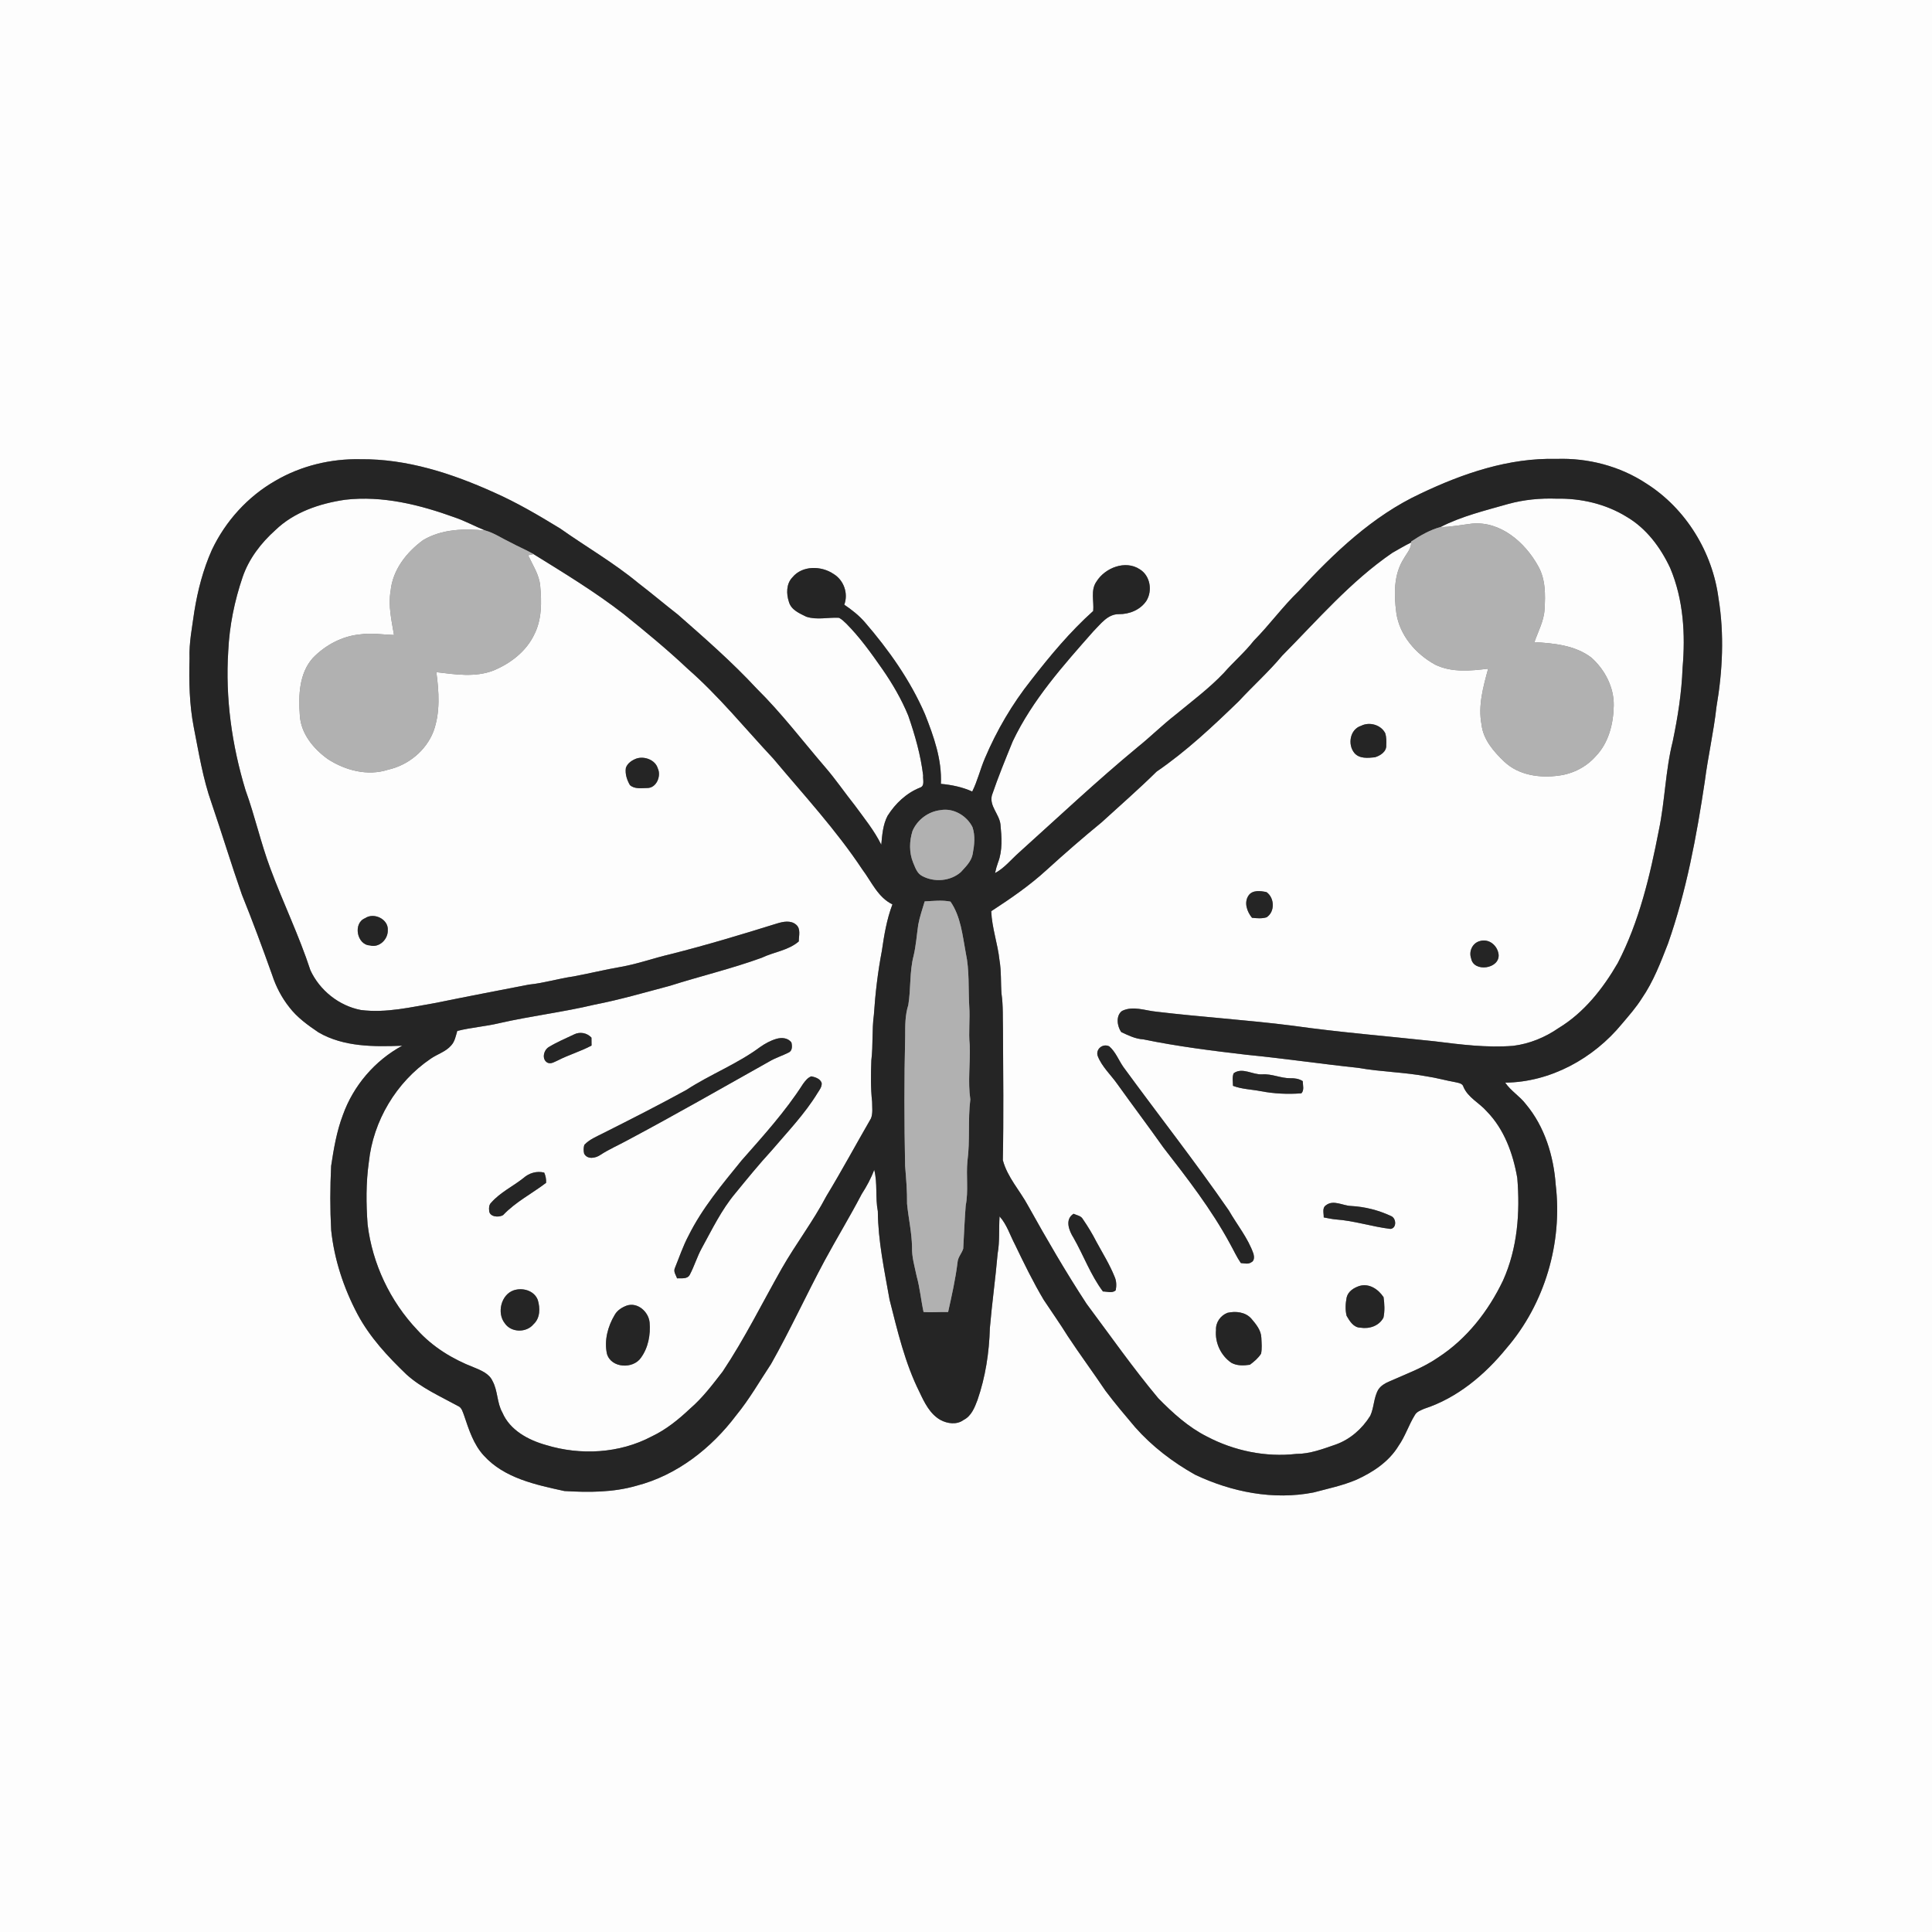 <ns0:svg xmlns:ns0="http://www.w3.org/2000/svg" width="1024pt" height="1024pt" viewBox="0 0 1024 1024" version="1.1">
<ns0:rect x="0" y="0" width="1024" height="1024" fill="#808080" stroke="none"/>
<ns0:g id="#fdfdfdff">
<ns0:path fill="#fdfdfd" opacity="1.00" d=" M 0.00 0.00 L 1024.00 0.00 L 1024.00 1024.00 L 0.00 1024.00 L 0.00 0.00 M 145.96 254.82 C 131.31 263.18 119.49 276.25 112.29 291.48 C 107.67 301.82 104.82 312.85 103.01 324.00 C 101.88 332.30 100.15 340.58 100.46 349.01 C 100.12 361.15 100.37 373.34 102.67 385.30 C 105.36 398.88 107.51 412.66 112.17 425.76 C 117.66 441.84 122.58 458.11 128.20 474.14 C 133.89 488.22 139.15 502.45 144.25 516.75 C 146.25 522.89 149.28 528.73 153.30 533.80 C 157.49 539.31 163.20 543.39 168.88 547.23 C 182.27 554.95 198.22 554.82 213.20 554.25 C 198.67 562.11 187.27 575.46 181.72 591.01 C 178.44 599.67 176.89 608.86 175.51 617.98 C 174.95 629.31 174.91 640.70 175.53 652.04 C 177.17 667.58 182.17 682.71 189.47 696.51 C 195.98 708.74 205.51 718.98 215.44 728.50 C 223.41 735.70 233.32 740.05 242.64 745.16 C 244.77 745.97 245.25 748.37 245.99 750.27 C 248.52 757.74 250.99 765.62 256.46 771.52 C 267.33 783.51 284.01 786.96 299.14 790.28 C 311.90 791.04 324.93 791.07 337.32 787.48 C 358.75 781.97 377.05 767.61 390.21 750.14 C 397.19 741.62 402.64 732.04 408.70 722.89 C 418.80 705.00 427.35 686.29 437.05 668.20 C 443.46 656.34 450.49 644.83 456.72 632.88 C 459.34 628.82 461.66 624.56 463.35 620.02 C 465.20 627.23 463.86 634.73 465.27 642.00 C 465.40 657.83 468.76 673.35 471.49 688.87 C 475.72 705.51 479.64 722.44 487.37 737.88 C 489.98 743.42 492.87 749.41 498.41 752.57 C 502.14 754.60 507.10 755.28 510.71 752.61 C 514.83 750.55 516.56 746.08 518.09 742.03 C 522.31 729.82 524.29 716.90 524.64 704.01 C 525.76 690.80 527.63 677.68 528.76 664.48 C 529.94 657.95 529.35 651.30 529.79 644.72 C 533.67 649.03 535.34 654.70 538.00 659.73 C 542.76 669.61 547.56 679.50 553.18 688.93 C 557.43 695.35 561.88 701.64 565.94 708.18 C 572.40 717.97 579.39 727.40 585.93 737.14 C 590.89 743.76 596.26 750.07 601.60 756.40 C 610.60 766.60 621.56 774.96 633.40 781.61 C 652.77 790.80 674.94 795.22 696.19 791.04 C 703.83 789.00 711.64 787.39 718.95 784.28 C 727.70 780.31 736.20 774.70 741.27 766.31 C 744.82 761.25 746.64 755.26 749.89 750.03 C 750.89 748.16 753.04 747.51 754.85 746.67 C 772.37 740.97 787.04 728.66 798.52 714.53 C 818.78 691.01 828.23 658.71 824.56 627.96 C 823.46 612.69 818.73 597.17 808.78 585.28 C 805.58 581.02 800.80 578.27 797.79 573.83 C 821.82 573.57 844.58 561.02 859.66 542.67 C 863.35 538.30 867.16 534.01 870.21 529.15 C 876.34 520.26 880.18 510.10 884.08 500.11 C 893.83 472.34 899.20 443.31 903.56 414.28 C 905.25 401.05 908.28 388.00 909.75 374.74 C 913.01 355.77 913.97 336.19 910.85 317.14 C 907.67 292.64 893.55 269.56 872.61 256.29 C 858.61 247.05 841.72 242.66 825.00 243.23 C 799.75 242.56 775.33 250.92 752.81 261.67 C 727.54 273.45 707.06 293.06 688.34 313.31 C 679.82 321.52 672.87 331.18 664.55 339.59 C 659.74 345.74 653.77 350.81 648.65 356.68 C 640.80 364.93 631.64 371.74 622.89 378.97 C 615.98 384.35 609.78 390.54 602.96 396.01 C 581.31 413.91 560.86 433.18 539.98 451.97 C 535.86 455.63 532.35 460.11 527.41 462.74 C 527.78 460.85 528.31 459.00 528.96 457.19 C 531.46 450.77 530.91 443.67 530.27 436.96 C 529.65 431.53 524.26 427.16 525.74 421.51 C 529.03 411.84 532.91 402.38 536.77 392.92 C 547.20 370.95 563.60 352.65 579.55 334.57 C 583.36 330.80 587.02 325.48 592.98 325.51 C 598.60 325.60 604.42 323.23 607.61 318.46 C 610.95 313.10 609.65 305.12 604.11 301.74 C 596.51 296.69 585.70 300.93 581.17 308.22 C 577.90 312.82 579.91 318.66 579.42 323.83 C 567.17 334.82 556.58 347.53 546.51 360.51 C 536.49 373.13 528.26 387.15 521.98 401.99 C 519.53 407.75 518.10 413.91 515.30 419.53 C 510.06 417.14 504.39 415.99 498.69 415.46 C 499.30 402.61 494.91 390.31 490.26 378.55 C 482.50 360.59 471.05 344.45 458.31 329.70 C 455.18 326.11 451.41 323.16 447.49 320.51 C 449.72 314.47 447.23 307.46 441.73 304.16 C 435.28 299.82 425.21 299.63 420.00 306.01 C 416.67 309.43 416.72 314.83 418.17 319.09 C 419.37 323.30 423.78 325.10 427.35 326.87 C 432.94 328.72 438.91 327.13 444.66 327.43 C 446.13 328.18 447.33 329.35 448.51 330.49 C 455.73 337.75 461.70 346.10 467.55 354.48 C 472.97 362.27 477.79 370.52 481.40 379.31 C 484.95 389.60 487.99 400.15 489.28 410.97 C 489.04 413.05 490.32 416.49 487.72 417.42 C 480.47 420.25 474.54 425.88 470.43 432.41 C 467.96 437.11 467.58 442.53 467.09 447.73 C 463.38 440.17 458.03 433.65 453.10 426.89 C 447.77 420.21 442.97 413.11 437.37 406.64 C 425.35 392.66 414.20 377.92 401.05 364.95 C 388.04 350.92 373.61 338.31 359.25 325.71 C 352.15 320.18 345.28 314.36 338.14 308.89 C 325.20 298.19 310.60 289.80 296.92 280.13 C 285.53 273.17 273.98 266.37 261.75 260.96 C 239.53 250.93 215.63 243.14 191.00 243.40 C 175.35 243.07 159.50 246.88 145.96 254.82 Z" />
<ns0:path fill="#fdfdfd" opacity="1.00" d=" M 799.38 267.11 C 807.71 264.82 816.36 263.99 824.99 264.30 C 837.87 264.04 851.05 267.07 862.07 273.87 C 872.61 280.01 880.13 290.16 885.23 301.05 C 892.27 317.70 893.37 336.22 891.79 354.04 C 891.33 367.14 889.25 380.15 886.58 392.97 C 882.69 408.42 882.50 424.49 879.22 440.06 C 874.54 464.15 868.84 488.46 857.47 510.39 C 849.65 523.91 839.61 536.71 826.08 544.90 C 818.93 549.85 810.69 553.23 802.04 554.31 C 788.10 555.43 774.19 553.62 760.38 551.91 C 735.24 549.17 710.01 547.17 684.96 543.62 C 661.01 540.57 636.91 539.09 612.95 536.22 C 606.92 535.66 600.57 532.95 594.72 535.81 C 591.29 538.30 592.09 543.94 594.28 547.02 C 597.99 548.76 601.79 550.66 605.97 550.88 C 624.08 554.63 642.49 556.92 660.86 559.07 C 680.58 561.00 700.17 563.90 719.87 565.98 C 731.83 568.12 744.07 568.25 756.02 570.46 C 761.32 571.25 766.48 572.72 771.75 573.66 C 773.25 574.02 775.24 574.28 775.67 576.09 C 778.09 581.79 784.07 584.52 787.99 589.02 C 797.29 598.51 801.95 611.46 804.19 624.33 C 805.74 642.66 804.29 661.69 796.66 678.65 C 788.94 694.83 777.49 709.57 762.34 719.42 C 754.35 724.98 745.14 728.28 736.31 732.22 C 734.09 733.15 731.90 734.44 730.55 736.49 C 728.06 740.75 728.33 745.96 726.28 750.38 C 722.03 757.24 715.63 762.91 707.97 765.63 C 701.19 767.96 694.33 770.63 687.05 770.60 C 670.83 772.45 654.07 768.97 639.65 761.37 C 629.80 756.41 621.55 748.88 613.88 741.07 C 600.45 725.00 588.43 707.83 575.91 691.05 C 564.88 674.19 554.75 656.74 544.95 639.14 C 540.58 631.01 533.91 623.95 531.52 614.89 C 531.99 591.93 531.71 568.96 531.60 546.00 C 531.43 539.56 531.75 533.08 530.82 526.68 C 530.37 520.77 530.77 514.80 529.75 508.93 C 528.82 500.18 525.72 491.75 525.38 482.95 C 535.68 476.25 545.87 469.25 554.93 460.91 C 564.37 452.33 573.98 443.96 583.85 435.88 C 593.61 426.95 603.59 418.27 613.01 408.98 C 628.83 398.14 642.87 384.94 656.62 371.62 C 664.14 363.49 672.43 356.08 679.54 347.57 C 698.29 328.65 715.86 308.15 737.98 293.00 C 741.29 291.16 744.51 289.17 747.92 287.53 C 748.03 290.83 745.54 293.33 744.05 296.04 C 738.60 304.51 738.81 315.17 740.07 324.78 C 741.77 336.73 750.37 346.62 760.69 352.29 C 769.43 356.55 779.42 355.56 788.75 354.43 C 786.15 364.03 783.32 373.96 785.24 383.99 C 786.13 392.02 791.70 398.36 797.31 403.71 C 804.89 410.90 816.17 412.49 826.17 411.08 C 833.69 410.14 840.78 406.49 845.81 400.79 C 852.63 393.70 855.15 383.60 855.32 374.01 C 855.51 364.29 850.61 354.93 843.46 348.55 C 834.88 342.01 823.69 340.96 813.28 340.34 C 815.24 334.61 818.32 329.14 818.65 322.97 C 819.13 315.18 819.21 306.82 815.15 299.86 C 808.21 287.41 795.31 276.15 780.20 277.52 C 774.63 278.18 769.10 279.34 763.47 279.35 C 774.78 273.56 787.23 270.59 799.38 267.11 M 721.44 384.68 C 715.46 386.53 714.14 394.67 717.89 399.15 C 720.58 402.24 725.05 401.75 728.71 401.38 C 731.56 400.54 734.97 398.38 734.74 394.99 C 734.84 392.87 734.85 390.69 734.22 388.65 C 731.96 384.16 725.85 382.44 721.44 384.68 M 661.75 474.65 C 659.21 478.38 660.97 483.26 663.59 486.45 C 666.15 486.70 668.81 486.97 671.31 486.19 C 675.86 483.29 675.57 475.85 671.27 472.84 C 668.13 472.16 663.84 471.59 661.75 474.65 M 784.19 498.83 C 780.35 499.93 778.41 504.33 779.74 508.00 C 781.04 515.49 794.89 513.60 794.30 505.98 C 793.75 501.10 789.12 497.25 784.19 498.83 M 581.82 559.73 C 584.06 565.47 588.85 569.74 592.33 574.73 C 600.36 585.96 608.68 596.97 616.65 608.24 C 629.33 624.56 642.06 640.96 651.92 659.19 C 653.84 662.61 655.44 666.21 657.68 669.45 C 659.46 669.54 661.52 670.20 663.14 669.08 C 664.89 668.35 664.79 666.13 664.39 664.59 C 661.47 656.18 655.70 649.23 651.32 641.59 C 633.45 615.70 613.97 590.95 595.43 565.55 C 592.89 561.93 591.35 557.56 587.93 554.59 C 584.51 552.87 580.56 556.10 581.82 559.73 M 653.87 568.84 C 652.99 570.95 653.48 573.30 653.52 575.52 C 658.25 577.32 663.38 577.39 668.30 578.36 C 675.35 579.70 682.61 580.04 689.76 579.48 C 691.39 577.84 690.51 575.10 690.48 573.03 C 688.53 571.76 686.26 571.43 683.98 571.49 C 678.86 571.54 674.08 569.05 668.94 569.43 C 663.89 569.72 658.52 565.53 653.87 568.84 M 702.81 638.80 C 700.61 640.23 701.70 643.10 701.60 645.26 C 703.69 645.64 705.79 646.12 707.92 646.32 C 717.75 647.00 727.21 650.18 736.96 651.35 C 740.36 651.00 740.12 645.73 737.34 644.55 C 730.65 641.42 723.36 639.57 715.99 639.19 C 711.65 639.02 706.75 635.75 702.81 638.80 M 569.00 656.07 C 574.35 665.45 578.06 675.82 584.58 684.51 C 586.76 684.52 589.70 685.59 591.37 683.83 C 591.82 681.45 591.76 678.88 590.74 676.66 C 588.15 670.20 584.44 664.29 581.14 658.19 C 579.01 654.01 576.57 649.99 573.91 646.13 C 572.92 644.33 570.69 644.14 569.01 643.33 C 564.23 646.33 566.62 652.31 569.00 656.07 M 720.43 681.61 C 717.51 682.59 714.49 684.49 713.75 687.70 C 713.13 690.88 712.94 694.26 713.74 697.43 C 715.35 700.21 717.42 703.67 721.08 703.70 C 725.78 704.47 730.97 702.76 733.26 698.36 C 734.02 694.81 733.82 691.08 733.31 687.52 C 730.52 683.32 725.67 680.00 720.43 681.61 M 650.57 695.83 C 646.89 697.24 644.27 700.96 644.51 704.95 C 643.87 711.64 647.08 718.51 652.64 722.30 C 655.58 723.97 659.20 723.82 662.45 723.35 C 664.69 721.70 666.88 719.85 668.39 717.49 C 668.96 714.72 668.67 711.85 668.54 709.06 C 668.42 705.02 665.65 701.76 663.17 698.84 C 660.05 695.37 654.88 694.82 650.57 695.83 Z" />
<ns0:path fill="#fdfdfd" opacity="1.00" d=" M 145.96 280.97 C 155.89 271.37 169.55 266.83 182.96 264.87 C 202.77 262.59 222.53 267.54 241.03 274.24 C 246.65 276.15 251.85 279.05 257.37 281.22 C 246.20 280.05 234.13 280.37 224.24 286.29 C 215.47 292.66 208.09 302.11 207.03 313.22 C 205.67 321.06 207.55 328.86 208.83 336.57 C 202.90 336.39 196.96 335.35 191.04 336.22 C 181.44 337.08 172.44 341.88 165.80 348.76 C 158.53 356.91 158.14 368.73 158.91 379.06 C 159.44 388.80 166.11 396.84 173.72 402.31 C 183.01 408.35 194.83 411.47 205.66 407.96 C 216.34 405.58 225.75 397.93 229.74 387.69 C 233.41 377.61 232.68 366.69 231.27 356.26 C 241.28 357.45 251.84 359.14 261.53 355.39 C 270.56 351.66 278.90 345.27 283.17 336.30 C 287.22 328.34 287.14 319.09 286.31 310.42 C 285.75 304.53 282.37 299.54 279.93 294.31 C 280.65 294.16 282.07 293.84 282.78 293.69 C 299.02 303.77 315.42 313.70 330.54 325.43 C 342.14 334.78 353.67 344.26 364.51 354.49 C 381.05 368.96 394.91 386.12 409.90 402.13 C 426.03 421.37 443.16 439.89 457.07 460.87 C 461.96 467.37 465.29 475.60 473.01 479.34 C 469.98 487.29 468.61 495.67 467.39 504.05 C 465.26 515.21 463.93 526.50 463.18 537.83 C 462.08 545.84 462.81 553.98 461.83 562.00 C 461.56 569.32 461.44 576.69 462.24 583.99 C 462.22 586.90 462.73 589.97 461.65 592.76 C 453.72 606.47 446.20 620.44 437.98 633.99 C 431.00 647.32 421.79 659.29 414.34 672.35 C 404.00 690.60 394.69 709.48 383.02 726.96 C 377.66 733.87 372.36 740.95 365.68 746.67 C 359.59 752.42 352.99 757.76 345.38 761.36 C 328.31 770.38 307.67 771.50 289.34 765.88 C 280.01 763.26 270.26 758.04 266.28 748.69 C 263.32 743.49 263.92 737.16 261.04 731.94 C 259.24 727.98 254.91 726.31 251.17 724.74 C 239.89 720.39 229.27 713.89 221.15 704.86 C 206.76 689.68 197.37 669.80 194.84 649.03 C 194.03 638.04 193.94 626.90 195.49 615.97 C 197.77 594.12 210.05 573.50 228.25 561.16 C 231.79 558.69 236.23 557.48 239.12 554.12 C 241.09 552.01 241.56 549.07 242.37 546.42 C 249.71 544.56 257.32 544.06 264.67 542.29 C 281.40 538.48 298.46 536.46 315.15 532.48 C 328.62 529.87 341.79 526.01 355.04 522.50 C 371.20 517.37 387.74 513.44 403.69 507.65 C 410.15 504.54 417.83 503.78 423.37 498.97 C 423.37 496.02 424.57 492.30 421.96 490.10 C 419.08 487.62 415.07 488.48 411.78 489.48 C 393.04 495.32 374.24 500.99 355.20 505.78 C 346.47 507.81 338.00 510.90 329.15 512.45 C 320.70 513.92 312.37 515.95 303.95 517.53 C 296.01 518.66 288.31 521.06 280.32 521.86 C 263.93 525.05 247.53 528.16 231.17 531.52 C 218.00 533.77 204.71 537.04 191.26 535.32 C 179.66 533.09 169.46 524.93 164.52 514.25 C 158.52 495.89 150.04 478.48 143.33 460.39 C 138.21 446.77 135.11 432.49 130.14 418.82 C 122.89 394.99 119.37 369.90 120.98 345.01 C 121.60 331.66 124.30 318.43 128.62 305.79 C 131.95 296.10 138.38 287.75 145.96 280.97 M 337.29 402.06 C 334.94 402.95 332.55 404.53 331.72 407.01 C 331.24 410.18 332.29 413.39 333.87 416.11 C 336.30 418.31 339.91 417.71 342.92 417.66 C 347.94 417.81 350.59 411.27 348.63 407.23 C 347.31 402.72 341.48 400.63 337.29 402.06 M 193.52 486.66 C 186.94 489.29 189.17 500.78 196.02 501.09 C 200.96 502.51 205.70 497.88 205.53 493.03 C 205.97 487.18 198.17 483.44 193.52 486.66 M 290.88 554.95 C 288.11 556.59 286.97 561.52 290.21 563.26 C 292.14 564.14 294.08 562.69 295.82 561.96 C 301.57 559.02 307.84 557.24 313.53 554.16 C 313.48 552.76 313.47 551.36 313.49 549.97 C 311.14 547.41 307.34 546.72 304.24 548.28 C 299.75 550.42 295.13 552.36 290.88 554.95 M 411.50 550.61 C 408.44 551.51 405.60 553.06 402.98 554.88 C 390.79 563.96 376.45 569.41 363.76 577.71 C 349.28 585.66 334.53 593.15 319.77 600.58 C 316.27 602.37 312.47 603.87 309.71 606.79 C 309.25 608.28 309.24 609.90 309.60 611.43 C 311.27 614.70 315.70 613.89 318.22 612.12 C 322.75 609.15 327.74 607.01 332.47 604.42 C 357.78 590.94 382.67 576.69 407.67 562.65 C 410.93 560.70 414.60 559.59 417.97 557.88 C 420.03 556.96 419.91 554.41 419.47 552.57 C 417.67 550.02 414.26 549.81 411.50 550.61 M 425.61 574.52 C 416.24 589.17 404.49 602.07 393.04 615.09 C 382.80 627.71 372.20 640.31 364.92 654.96 C 361.97 660.51 359.99 666.49 357.62 672.30 C 356.91 674.13 358.29 675.88 358.87 677.55 C 361.24 677.38 364.37 678.15 365.66 675.52 C 368.02 671.03 369.47 666.09 371.91 661.63 C 377.37 651.70 382.33 641.34 389.64 632.59 C 395.92 624.91 402.18 617.21 408.89 609.90 C 417.36 599.96 426.52 590.46 433.35 579.26 C 434.36 577.67 435.67 576.05 435.51 574.05 C 434.77 571.73 432.17 570.95 430.06 570.47 C 428.09 571.15 426.79 572.91 425.61 574.52 M 277.41 624.41 C 271.82 628.83 265.17 631.96 260.40 637.37 C 259.24 638.41 259.09 640.06 259.25 641.54 C 259.28 645.03 264.38 645.48 266.69 643.99 C 273.27 637.04 281.91 632.66 289.44 626.93 C 289.55 625.04 289.21 623.21 288.44 621.50 C 284.46 620.52 280.43 621.71 277.41 624.41 M 272.23 683.91 C 265.52 686.25 263.26 695.96 267.55 701.37 C 270.91 706.36 279.01 706.50 282.79 701.85 C 286.35 698.60 286.33 693.29 285.04 689.01 C 283.14 683.99 276.98 682.31 272.23 683.91 M 332.23 691.97 C 329.67 692.92 327.19 694.46 325.81 696.90 C 322.15 703.02 320.16 710.48 321.70 717.56 C 323.89 725.15 335.51 725.77 339.70 719.65 C 343.58 714.36 344.87 707.38 344.30 700.93 C 343.75 695.28 338.00 690.09 332.23 691.97 Z" />
</ns0:g>
<ns0:g id="#252525ff">
<ns0:path fill="#252525" opacity="1.00" d=" M 145.96 254.82 C 159.50 246.88 175.35 243.07 191.00 243.40 C 215.63 243.14 239.53 250.93 261.75 260.96 C 273.98 266.37 285.53 273.17 296.92 280.13 C 310.60 289.80 325.20 298.19 338.14 308.89 C 345.28 314.36 352.15 320.18 359.25 325.71 C 373.61 338.31 388.04 350.92 401.05 364.95 C 414.20 377.92 425.35 392.66 437.37 406.64 C 442.97 413.11 447.77 420.21 453.10 426.89 C 458.03 433.65 463.38 440.17 467.09 447.73 C 467.58 442.53 467.96 437.11 470.43 432.41 C 474.54 425.88 480.47 420.25 487.72 417.42 C 490.32 416.49 489.04 413.05 489.28 410.97 C 487.99 400.15 484.95 389.60 481.40 379.31 C 477.79 370.52 472.97 362.27 467.55 354.48 C 461.70 346.10 455.73 337.75 448.51 330.49 C 447.33 329.35 446.13 328.18 444.66 327.43 C 438.91 327.13 432.94 328.72 427.35 326.87 C 423.78 325.10 419.37 323.30 418.17 319.09 C 416.72 314.83 416.67 309.43 420.00 306.01 C 425.21 299.63 435.28 299.82 441.73 304.16 C 447.23 307.46 449.72 314.47 447.49 320.51 C 451.41 323.16 455.18 326.11 458.31 329.70 C 471.05 344.45 482.50 360.59 490.26 378.55 C 494.91 390.31 499.30 402.61 498.69 415.46 C 504.39 415.99 510.06 417.14 515.30 419.53 C 518.10 413.91 519.53 407.75 521.98 401.99 C 528.26 387.15 536.49 373.13 546.51 360.51 C 556.58 347.53 567.17 334.82 579.42 323.83 C 579.91 318.66 577.90 312.82 581.17 308.22 C 585.70 300.93 596.51 296.69 604.11 301.74 C 609.65 305.12 610.95 313.10 607.61 318.46 C 604.42 323.23 598.60 325.60 592.98 325.51 C 587.02 325.48 583.36 330.80 579.55 334.57 C 563.60 352.65 547.20 370.95 536.77 392.92 C 532.91 402.38 529.03 411.84 525.74 421.51 C 524.26 427.16 529.65 431.53 530.27 436.96 C 530.91 443.67 531.46 450.77 528.96 457.19 C 528.31 459.00 527.78 460.85 527.41 462.74 C 532.35 460.11 535.86 455.63 539.98 451.97 C 560.86 433.18 581.31 413.91 602.96 396.01 C 609.78 390.54 615.98 384.35 622.89 378.97 C 631.64 371.74 640.80 364.93 648.65 356.68 C 653.77 350.81 659.74 345.74 664.55 339.59 C 672.87 331.18 679.82 321.52 688.34 313.31 C 707.06 293.06 727.54 273.45 752.81 261.67 C 775.33 250.92 799.75 242.56 825.00 243.23 C 841.72 242.66 858.61 247.05 872.61 256.29 C 893.55 269.56 907.67 292.64 910.85 317.14 C 913.97 336.19 913.01 355.77 909.75 374.74 C 908.28 388.00 905.25 401.05 903.56 414.28 C 899.20 443.31 893.83 472.34 884.08 500.11 C 880.18 510.10 876.34 520.26 870.21 529.15 C 867.16 534.01 863.35 538.30 859.66 542.67 C 844.58 561.02 821.82 573.57 797.79 573.83 C 800.80 578.27 805.58 581.02 808.78 585.28 C 818.73 597.17 823.46 612.69 824.56 627.96 C 828.23 658.71 818.78 691.01 798.52 714.53 C 787.04 728.66 772.37 740.97 754.85 746.67 C 753.04 747.51 750.89 748.16 749.89 750.03 C 746.64 755.26 744.82 761.25 741.27 766.31 C 736.20 774.70 727.70 780.31 718.95 784.28 C 711.64 787.39 703.83 789.00 696.19 791.04 C 674.94 795.22 652.77 790.80 633.40 781.61 C 621.56 774.96 610.60 766.60 601.60 756.40 C 596.26 750.07 590.89 743.76 585.93 737.14 C 579.39 727.40 572.40 717.97 565.94 708.18 C 561.88 701.64 557.43 695.35 553.18 688.93 C 547.56 679.50 542.76 669.61 538.00 659.73 C 535.34 654.70 533.67 649.03 529.79 644.72 C 529.35 651.30 529.94 657.95 528.76 664.48 C 527.63 677.68 525.76 690.80 524.64 704.01 C 524.29 716.90 522.31 729.82 518.09 742.03 C 516.56 746.08 514.83 750.55 510.71 752.61 C 507.10 755.28 502.14 754.60 498.41 752.57 C 492.87 749.41 489.98 743.42 487.37 737.88 C 479.64 722.44 475.72 705.51 471.49 688.87 C 468.76 673.35 465.40 657.83 465.27 642.00 C 463.86 634.73 465.20 627.23 463.35 620.02 C 461.66 624.56 459.34 628.82 456.72 632.88 C 450.49 644.83 443.46 656.34 437.05 668.20 C 427.35 686.29 418.80 705.00 408.70 722.89 C 402.64 732.04 397.19 741.62 390.21 750.14 C 377.05 767.61 358.75 781.97 337.32 787.48 C 324.93 791.07 311.90 791.04 299.14 790.28 C 284.01 786.96 267.33 783.51 256.46 771.52 C 250.99 765.62 248.52 757.74 245.99 750.27 C 245.25 748.37 244.77 745.97 242.64 745.16 C 233.32 740.05 223.41 735.70 215.44 728.50 C 205.51 718.98 195.98 708.74 189.47 696.51 C 182.17 682.71 177.17 667.58 175.53 652.04 C 174.91 640.70 174.95 629.31 175.51 617.98 C 176.89 608.86 178.44 599.67 181.72 591.01 C 187.27 575.46 198.67 562.11 213.20 554.25 C 198.22 554.82 182.27 554.95 168.88 547.23 C 163.20 543.39 157.49 539.31 153.30 533.80 C 149.28 528.73 146.25 522.89 144.25 516.75 C 139.15 502.45 133.89 488.22 128.20 474.14 C 122.58 458.11 117.66 441.84 112.17 425.76 C 107.51 412.66 105.36 398.88 102.67 385.30 C 100.37 373.34 100.12 361.15 100.46 349.01 C 100.15 340.58 101.88 332.30 103.01 324.00 C 104.82 312.85 107.67 301.82 112.29 291.48 C 119.49 276.25 131.31 263.18 145.96 254.82 M 799.38 267.11 C 787.23 270.59 774.78 273.56 763.47 279.35 C 757.91 280.86 752.74 283.86 747.96 287.02 L 747.92 287.53 C 744.51 289.17 741.29 291.16 737.98 293.00 C 715.86 308.15 698.29 328.65 679.54 347.57 C 672.43 356.08 664.14 363.49 656.62 371.62 C 642.87 384.94 628.83 398.14 613.01 408.98 C 603.59 418.27 593.61 426.95 583.85 435.88 C 573.98 443.96 564.37 452.33 554.93 460.91 C 545.87 469.25 535.68 476.25 525.38 482.95 C 525.72 491.75 528.82 500.18 529.75 508.93 C 530.77 514.80 530.37 520.77 530.82 526.68 C 531.75 533.08 531.43 539.56 531.60 546.00 C 531.71 568.96 531.99 591.93 531.52 614.89 C 533.91 623.95 540.58 631.01 544.95 639.14 C 554.75 656.74 564.88 674.19 575.91 691.05 C 588.43 707.83 600.45 725.00 613.88 741.07 C 621.55 748.88 629.80 756.41 639.65 761.37 C 654.07 768.97 670.83 772.45 687.05 770.60 C 694.33 770.63 701.19 767.96 707.97 765.63 C 715.63 762.91 722.03 757.24 726.28 750.38 C 728.33 745.96 728.06 740.75 730.55 736.49 C 731.90 734.44 734.09 733.15 736.31 732.22 C 745.14 728.28 754.35 724.98 762.34 719.42 C 777.49 709.57 788.94 694.83 796.66 678.65 C 804.29 661.69 805.74 642.66 804.19 624.33 C 801.95 611.46 797.29 598.51 787.99 589.02 C 784.07 584.52 778.09 581.79 775.67 576.09 C 775.24 574.28 773.25 574.02 771.75 573.66 C 766.48 572.72 761.32 571.25 756.02 570.46 C 744.07 568.25 731.83 568.12 719.87 565.98 C 700.17 563.90 680.58 561.00 660.86 559.07 C 642.49 556.92 624.08 554.63 605.97 550.88 C 601.79 550.66 597.99 548.76 594.28 547.02 C 592.09 543.94 591.29 538.30 594.72 535.81 C 600.57 532.95 606.92 535.66 612.95 536.22 C 636.91 539.09 661.01 540.57 684.96 543.62 C 710.01 547.17 735.24 549.17 760.38 551.91 C 774.19 553.62 788.10 555.43 802.04 554.31 C 810.69 553.23 818.93 549.85 826.08 544.90 C 839.61 536.71 849.65 523.91 857.47 510.39 C 868.84 488.46 874.54 464.15 879.22 440.06 C 882.50 424.49 882.69 408.42 886.58 392.97 C 889.25 380.15 891.33 367.14 891.79 354.04 C 893.37 336.22 892.27 317.70 885.23 301.05 C 880.13 290.16 872.61 280.01 862.07 273.87 C 851.05 267.07 837.87 264.04 824.99 264.30 C 816.36 263.99 807.71 264.82 799.38 267.11 M 145.96 280.97 C 138.38 287.75 131.95 296.10 128.62 305.79 C 124.30 318.43 121.60 331.66 120.98 345.01 C 119.37 369.90 122.89 394.99 130.14 418.82 C 135.11 432.49 138.21 446.77 143.33 460.39 C 150.04 478.48 158.52 495.89 164.52 514.25 C 169.46 524.93 179.66 533.09 191.26 535.32 C 204.71 537.04 218.00 533.77 231.17 531.52 C 247.53 528.16 263.93 525.05 280.32 521.86 C 288.31 521.06 296.01 518.66 303.95 517.53 C 312.37 515.95 320.70 513.92 329.15 512.45 C 338.00 510.90 346.47 507.81 355.20 505.78 C 374.24 500.99 393.04 495.32 411.78 489.48 C 415.07 488.48 419.08 487.62 421.96 490.10 C 424.57 492.30 423.37 496.02 423.37 498.97 C 417.83 503.78 410.15 504.54 403.69 507.65 C 387.74 513.44 371.20 517.37 355.04 522.50 C 341.79 526.01 328.62 529.87 315.15 532.48 C 298.46 536.46 281.40 538.48 264.67 542.29 C 257.32 544.06 249.71 544.56 242.37 546.42 C 241.56 549.07 241.09 552.01 239.12 554.12 C 236.23 557.48 231.79 558.69 228.25 561.16 C 210.05 573.50 197.77 594.12 195.49 615.97 C 193.94 626.90 194.03 638.04 194.84 649.03 C 197.37 669.80 206.76 689.68 221.15 704.86 C 229.27 713.89 239.89 720.39 251.17 724.74 C 254.91 726.31 259.24 727.98 261.04 731.94 C 263.92 737.16 263.32 743.49 266.28 748.69 C 270.26 758.04 280.01 763.26 289.34 765.88 C 307.67 771.50 328.31 770.38 345.38 761.36 C 352.99 757.76 359.59 752.42 365.68 746.67 C 372.36 740.95 377.66 733.87 383.02 726.96 C 394.69 709.48 404.00 690.60 414.34 672.35 C 421.79 659.29 431.00 647.32 437.98 633.99 C 446.20 620.44 453.72 606.47 461.65 592.76 C 462.73 589.97 462.22 586.90 462.24 583.99 C 461.44 576.69 461.56 569.32 461.83 562.00 C 462.81 553.98 462.08 545.84 463.18 537.83 C 463.93 526.50 465.26 515.21 467.39 504.05 C 468.61 495.67 469.98 487.29 473.01 479.34 C 465.29 475.60 461.96 467.37 457.07 460.87 C 443.16 439.89 426.03 421.37 409.90 402.13 C 394.91 386.12 381.05 368.96 364.51 354.49 C 353.67 344.26 342.14 334.78 330.54 325.43 C 315.42 313.70 299.02 303.77 282.78 293.69 C 278.81 291.41 274.57 289.66 270.55 287.49 C 266.15 285.42 262.05 282.56 257.37 281.22 C 251.85 279.05 246.65 276.15 241.03 274.24 C 222.53 267.54 202.77 262.59 182.96 264.87 C 169.55 266.83 155.89 271.37 145.96 280.97 M 498.39 429.41 C 491.98 430.14 486.15 434.53 483.64 440.46 C 481.95 445.85 481.81 451.87 483.97 457.16 C 485.09 459.78 486.02 462.91 488.78 464.30 C 495.15 467.76 503.75 467.08 509.25 462.24 C 511.82 459.41 514.85 456.56 515.55 452.62 C 516.43 447.98 516.98 442.96 515.44 438.41 C 512.41 432.31 505.25 428.08 498.39 429.41 M 490.10 477.76 C 488.91 481.86 487.46 485.90 486.69 490.11 C 485.89 495.59 485.51 501.14 484.24 506.54 C 482.01 515.07 482.85 524.03 481.42 532.67 C 479.73 537.94 479.76 543.51 479.77 548.99 C 479.21 571.97 479.26 594.96 479.73 617.93 C 480.27 624.62 480.85 631.32 480.76 638.04 C 481.51 645.71 483.27 653.28 483.40 661.03 C 483.23 666.28 484.82 671.38 485.87 676.49 C 487.59 682.69 488.14 689.12 489.51 695.38 C 493.84 695.72 498.18 695.27 502.52 695.40 C 504.46 686.66 506.44 677.91 507.52 669.01 C 507.71 666.31 509.76 664.31 510.53 661.82 C 510.93 654.21 511.26 646.58 511.84 638.98 C 513.38 631.19 511.99 623.23 512.76 615.37 C 514.21 604.55 512.94 593.57 514.29 582.73 C 512.90 573.22 514.32 563.56 513.98 553.99 C 513.25 547.07 514.21 540.12 513.71 533.19 C 513.17 523.80 513.89 514.28 511.87 505.03 C 510.15 495.80 509.25 485.77 503.77 477.88 C 499.28 476.96 494.63 477.55 490.10 477.76 Z" />
<ns0:path fill="#252525" opacity="1.00" d=" M 721.44 384.68 C 725.85 382.44 731.96 384.16 734.22 388.65 C 734.85 390.69 734.84 392.87 734.74 394.99 C 734.97 398.38 731.56 400.54 728.71 401.38 C 725.05 401.75 720.58 402.24 717.89 399.15 C 714.14 394.67 715.46 386.53 721.44 384.68 Z" />
<ns0:path fill="#252525" opacity="1.00" d=" M 337.29 402.06 C 341.48 400.63 347.31 402.72 348.63 407.23 C 350.59 411.27 347.94 417.81 342.92 417.66 C 339.91 417.71 336.30 418.31 333.87 416.11 C 332.29 413.39 331.24 410.18 331.72 407.01 C 332.55 404.53 334.94 402.95 337.29 402.06 Z" />
<ns0:path fill="#252525" opacity="1.00" d=" M 661.75 474.65 C 663.84 471.59 668.13 472.16 671.27 472.84 C 675.57 475.85 675.86 483.29 671.31 486.19 C 668.81 486.97 666.15 486.70 663.59 486.45 C 660.97 483.26 659.21 478.38 661.75 474.65 Z" />
<ns0:path fill="#252525" opacity="1.00" d=" M 193.52 486.66 C 198.17 483.44 205.97 487.18 205.53 493.03 C 205.70 497.88 200.96 502.51 196.02 501.09 C 189.17 500.78 186.94 489.29 193.52 486.66 Z" />
<ns0:path fill="#252525" opacity="1.00" d=" M 784.19 498.83 C 789.12 497.25 793.75 501.10 794.30 505.98 C 794.89 513.60 781.04 515.49 779.74 508.00 C 778.41 504.33 780.35 499.93 784.19 498.83 Z" />
<ns0:path fill="#252525" opacity="1.00" d=" M 290.88 554.95 C 295.13 552.36 299.75 550.42 304.24 548.28 C 307.34 546.72 311.14 547.41 313.49 549.97 C 313.47 551.36 313.48 552.76 313.53 554.16 C 307.84 557.24 301.57 559.02 295.82 561.96 C 294.08 562.69 292.14 564.14 290.21 563.26 C 286.97 561.52 288.11 556.59 290.88 554.95 Z" />
<ns0:path fill="#252525" opacity="1.00" d=" M 411.50 550.61 C 414.26 549.81 417.67 550.02 419.47 552.57 C 419.91 554.41 420.03 556.96 417.97 557.88 C 414.60 559.59 410.93 560.70 407.67 562.65 C 382.67 576.69 357.78 590.94 332.47 604.42 C 327.74 607.01 322.75 609.15 318.22 612.12 C 315.70 613.89 311.27 614.70 309.60 611.43 C 309.24 609.90 309.25 608.28 309.71 606.79 C 312.47 603.87 316.27 602.37 319.77 600.58 C 334.53 593.15 349.28 585.66 363.76 577.71 C 376.45 569.41 390.79 563.96 402.98 554.88 C 405.60 553.06 408.44 551.51 411.50 550.61 Z" />
<ns0:path fill="#252525" opacity="1.00" d=" M 581.82 559.73 C 580.56 556.10 584.51 552.87 587.93 554.59 C 591.35 557.56 592.89 561.93 595.43 565.55 C 613.97 590.95 633.45 615.70 651.32 641.59 C 655.70 649.23 661.47 656.18 664.39 664.59 C 664.79 666.13 664.89 668.35 663.14 669.08 C 661.52 670.20 659.46 669.54 657.68 669.45 C 655.44 666.21 653.84 662.61 651.92 659.19 C 642.06 640.96 629.33 624.56 616.65 608.24 C 608.68 596.97 600.36 585.96 592.33 574.73 C 588.85 569.74 584.06 565.47 581.82 559.73 Z" />
<ns0:path fill="#252525" opacity="1.00" d=" M 653.87 568.84 C 658.52 565.53 663.89 569.72 668.94 569.43 C 674.08 569.05 678.86 571.54 683.98 571.49 C 686.26 571.43 688.53 571.76 690.48 573.03 C 690.51 575.10 691.39 577.84 689.76 579.48 C 682.61 580.04 675.35 579.70 668.30 578.36 C 663.38 577.39 658.25 577.32 653.52 575.52 C 653.48 573.30 652.99 570.95 653.87 568.84 Z" />
<ns0:path fill="#252525" opacity="1.00" d=" M 425.61 574.52 C 426.79 572.91 428.09 571.15 430.06 570.47 C 432.17 570.95 434.77 571.73 435.51 574.05 C 435.67 576.05 434.36 577.67 433.35 579.26 C 426.52 590.46 417.36 599.96 408.89 609.90 C 402.18 617.21 395.92 624.91 389.64 632.59 C 382.33 641.34 377.37 651.70 371.91 661.63 C 369.47 666.09 368.02 671.03 365.66 675.52 C 364.37 678.15 361.24 677.38 358.87 677.55 C 358.29 675.88 356.91 674.13 357.62 672.30 C 359.99 666.49 361.97 660.51 364.92 654.96 C 372.20 640.31 382.80 627.71 393.04 615.09 C 404.49 602.07 416.24 589.17 425.61 574.52 Z" />
<ns0:path fill="#252525" opacity="1.00" d=" M 277.41 624.41 C 280.43 621.71 284.46 620.52 288.44 621.50 C 289.21 623.21 289.55 625.04 289.44 626.93 C 281.91 632.66 273.27 637.04 266.69 643.99 C 264.38 645.48 259.28 645.03 259.25 641.54 C 259.09 640.06 259.24 638.41 260.40 637.37 C 265.17 631.96 271.82 628.83 277.41 624.41 Z" />
<ns0:path fill="#252525" opacity="1.00" d=" M 702.81 638.80 C 706.75 635.75 711.65 639.02 715.99 639.19 C 723.36 639.57 730.65 641.42 737.34 644.55 C 740.12 645.73 740.36 651.00 736.96 651.35 C 727.21 650.18 717.75 647.00 707.92 646.32 C 705.79 646.12 703.69 645.64 701.60 645.26 C 701.70 643.10 700.61 640.23 702.81 638.80 Z" />
<ns0:path fill="#252525" opacity="1.00" d=" M 569.00 656.07 C 566.62 652.31 564.23 646.33 569.01 643.33 C 570.69 644.14 572.92 644.33 573.91 646.13 C 576.57 649.99 579.01 654.01 581.14 658.19 C 584.44 664.29 588.15 670.20 590.74 676.66 C 591.76 678.88 591.82 681.45 591.37 683.83 C 589.70 685.59 586.76 684.52 584.58 684.51 C 578.06 675.82 574.35 665.45 569.00 656.07 Z" />
<ns0:path fill="#252525" opacity="1.00" d=" M 720.43 681.61 C 725.67 680.00 730.52 683.32 733.31 687.52 C 733.82 691.08 734.02 694.81 733.26 698.36 C 730.97 702.76 725.78 704.47 721.08 703.70 C 717.42 703.67 715.35 700.21 713.74 697.43 C 712.94 694.26 713.13 690.88 713.75 687.70 C 714.49 684.49 717.51 682.59 720.43 681.61 Z" />
<ns0:path fill="#252525" opacity="1.00" d=" M 272.23 683.91 C 276.98 682.31 283.14 683.99 285.04 689.01 C 286.33 693.29 286.35 698.60 282.79 701.85 C 279.01 706.50 270.91 706.36 267.55 701.37 C 263.26 695.96 265.52 686.25 272.23 683.91 Z" />
<ns0:path fill="#252525" opacity="1.00" d=" M 332.23 691.97 C 338.00 690.09 343.75 695.28 344.30 700.93 C 344.87 707.38 343.58 714.36 339.70 719.65 C 335.51 725.77 323.89 725.15 321.70 717.56 C 320.16 710.48 322.15 703.02 325.81 696.90 C 327.19 694.46 329.67 692.92 332.23 691.97 Z" />
<ns0:path fill="#252525" opacity="1.00" d=" M 650.57 695.83 C 654.88 694.82 660.05 695.37 663.17 698.84 C 665.65 701.76 668.42 705.02 668.54 709.06 C 668.67 711.85 668.96 714.72 668.39 717.49 C 666.88 719.85 664.69 721.70 662.45 723.35 C 659.20 723.82 655.58 723.97 652.64 722.30 C 647.08 718.51 643.87 711.64 644.51 704.95 C 644.27 700.96 646.89 697.24 650.57 695.83 Z" />
</ns0:g>
<ns0:g id="#b1b1b1ff">
<ns0:path fill="#b1b1b1" opacity="1.00" d=" M 763.47 279.35 C 769.10 279.34 774.63 278.18 780.20 277.52 C 795.31 276.15 808.21 287.41 815.15 299.86 C 819.21 306.82 819.13 315.18 818.65 322.97 C 818.32 329.14 815.24 334.61 813.28 340.34 C 823.69 340.96 834.88 342.01 843.46 348.55 C 850.61 354.93 855.51 364.29 855.32 374.01 C 855.15 383.60 852.63 393.70 845.81 400.79 C 840.78 406.49 833.69 410.14 826.17 411.08 C 816.17 412.49 804.89 410.90 797.31 403.71 C 791.70 398.36 786.13 392.02 785.24 383.99 C 783.32 373.96 786.15 364.03 788.75 354.43 C 779.42 355.56 769.43 356.55 760.69 352.29 C 750.37 346.62 741.77 336.73 740.07 324.78 C 738.81 315.17 738.60 304.51 744.05 296.04 C 745.54 293.33 748.03 290.83 747.92 287.53 L 747.96 287.02 C 752.74 283.86 757.91 280.86 763.47 279.35 Z" />
<ns0:path fill="#b1b1b1" opacity="1.00" d=" M 224.24 286.29 C 234.13 280.37 246.20 280.05 257.37 281.22 C 262.05 282.56 266.15 285.42 270.55 287.49 C 274.57 289.66 278.81 291.41 282.78 293.69 C 282.07 293.84 280.65 294.16 279.93 294.31 C 282.37 299.54 285.75 304.53 286.31 310.42 C 287.14 319.09 287.22 328.34 283.17 336.30 C 278.90 345.27 270.56 351.66 261.53 355.39 C 251.84 359.14 241.28 357.45 231.27 356.26 C 232.68 366.69 233.41 377.61 229.74 387.69 C 225.75 397.93 216.34 405.58 205.66 407.96 C 194.83 411.47 183.01 408.35 173.72 402.31 C 166.11 396.84 159.44 388.80 158.91 379.06 C 158.14 368.73 158.53 356.91 165.80 348.76 C 172.44 341.88 181.44 337.08 191.04 336.22 C 196.96 335.35 202.90 336.39 208.83 336.57 C 207.55 328.86 205.67 321.06 207.03 313.22 C 208.09 302.11 215.47 292.66 224.24 286.29 Z" />
<ns0:path fill="#b1b1b1" opacity="1.00" d=" M 498.39 429.41 C 505.25 428.08 512.41 432.31 515.44 438.41 C 516.98 442.96 516.43 447.98 515.55 452.62 C 514.85 456.56 511.82 459.41 509.25 462.24 C 503.75 467.08 495.15 467.76 488.78 464.30 C 486.02 462.91 485.09 459.78 483.97 457.16 C 481.81 451.87 481.95 445.85 483.64 440.46 C 486.15 434.53 491.98 430.14 498.39 429.41 Z" />
<ns0:path fill="#b1b1b1" opacity="1.00" d=" M 490.10 477.76 C 494.63 477.55 499.28 476.96 503.77 477.88 C 509.25 485.77 510.15 495.80 511.87 505.03 C 513.89 514.28 513.17 523.80 513.71 533.19 C 514.21 540.12 513.25 547.07 513.98 553.99 C 514.32 563.56 512.90 573.22 514.29 582.73 C 512.94 593.57 514.21 604.55 512.76 615.37 C 511.99 623.23 513.38 631.19 511.84 638.98 C 511.26 646.58 510.93 654.21 510.53 661.82 C 509.76 664.31 507.71 666.31 507.52 669.01 C 506.44 677.91 504.46 686.66 502.52 695.40 C 498.18 695.27 493.84 695.72 489.51 695.38 C 488.14 689.12 487.59 682.69 485.87 676.49 C 484.82 671.38 483.23 666.28 483.40 661.03 C 483.27 653.28 481.51 645.71 480.76 638.04 C 480.85 631.32 480.27 624.62 479.73 617.93 C 479.26 594.96 479.21 571.97 479.77 548.99 C 479.76 543.51 479.73 537.94 481.42 532.67 C 482.85 524.03 482.01 515.07 484.24 506.54 C 485.51 501.14 485.89 495.59 486.69 490.11 C 487.46 485.90 488.91 481.86 490.10 477.76 Z" />
</ns0:g>
</ns0:svg>
